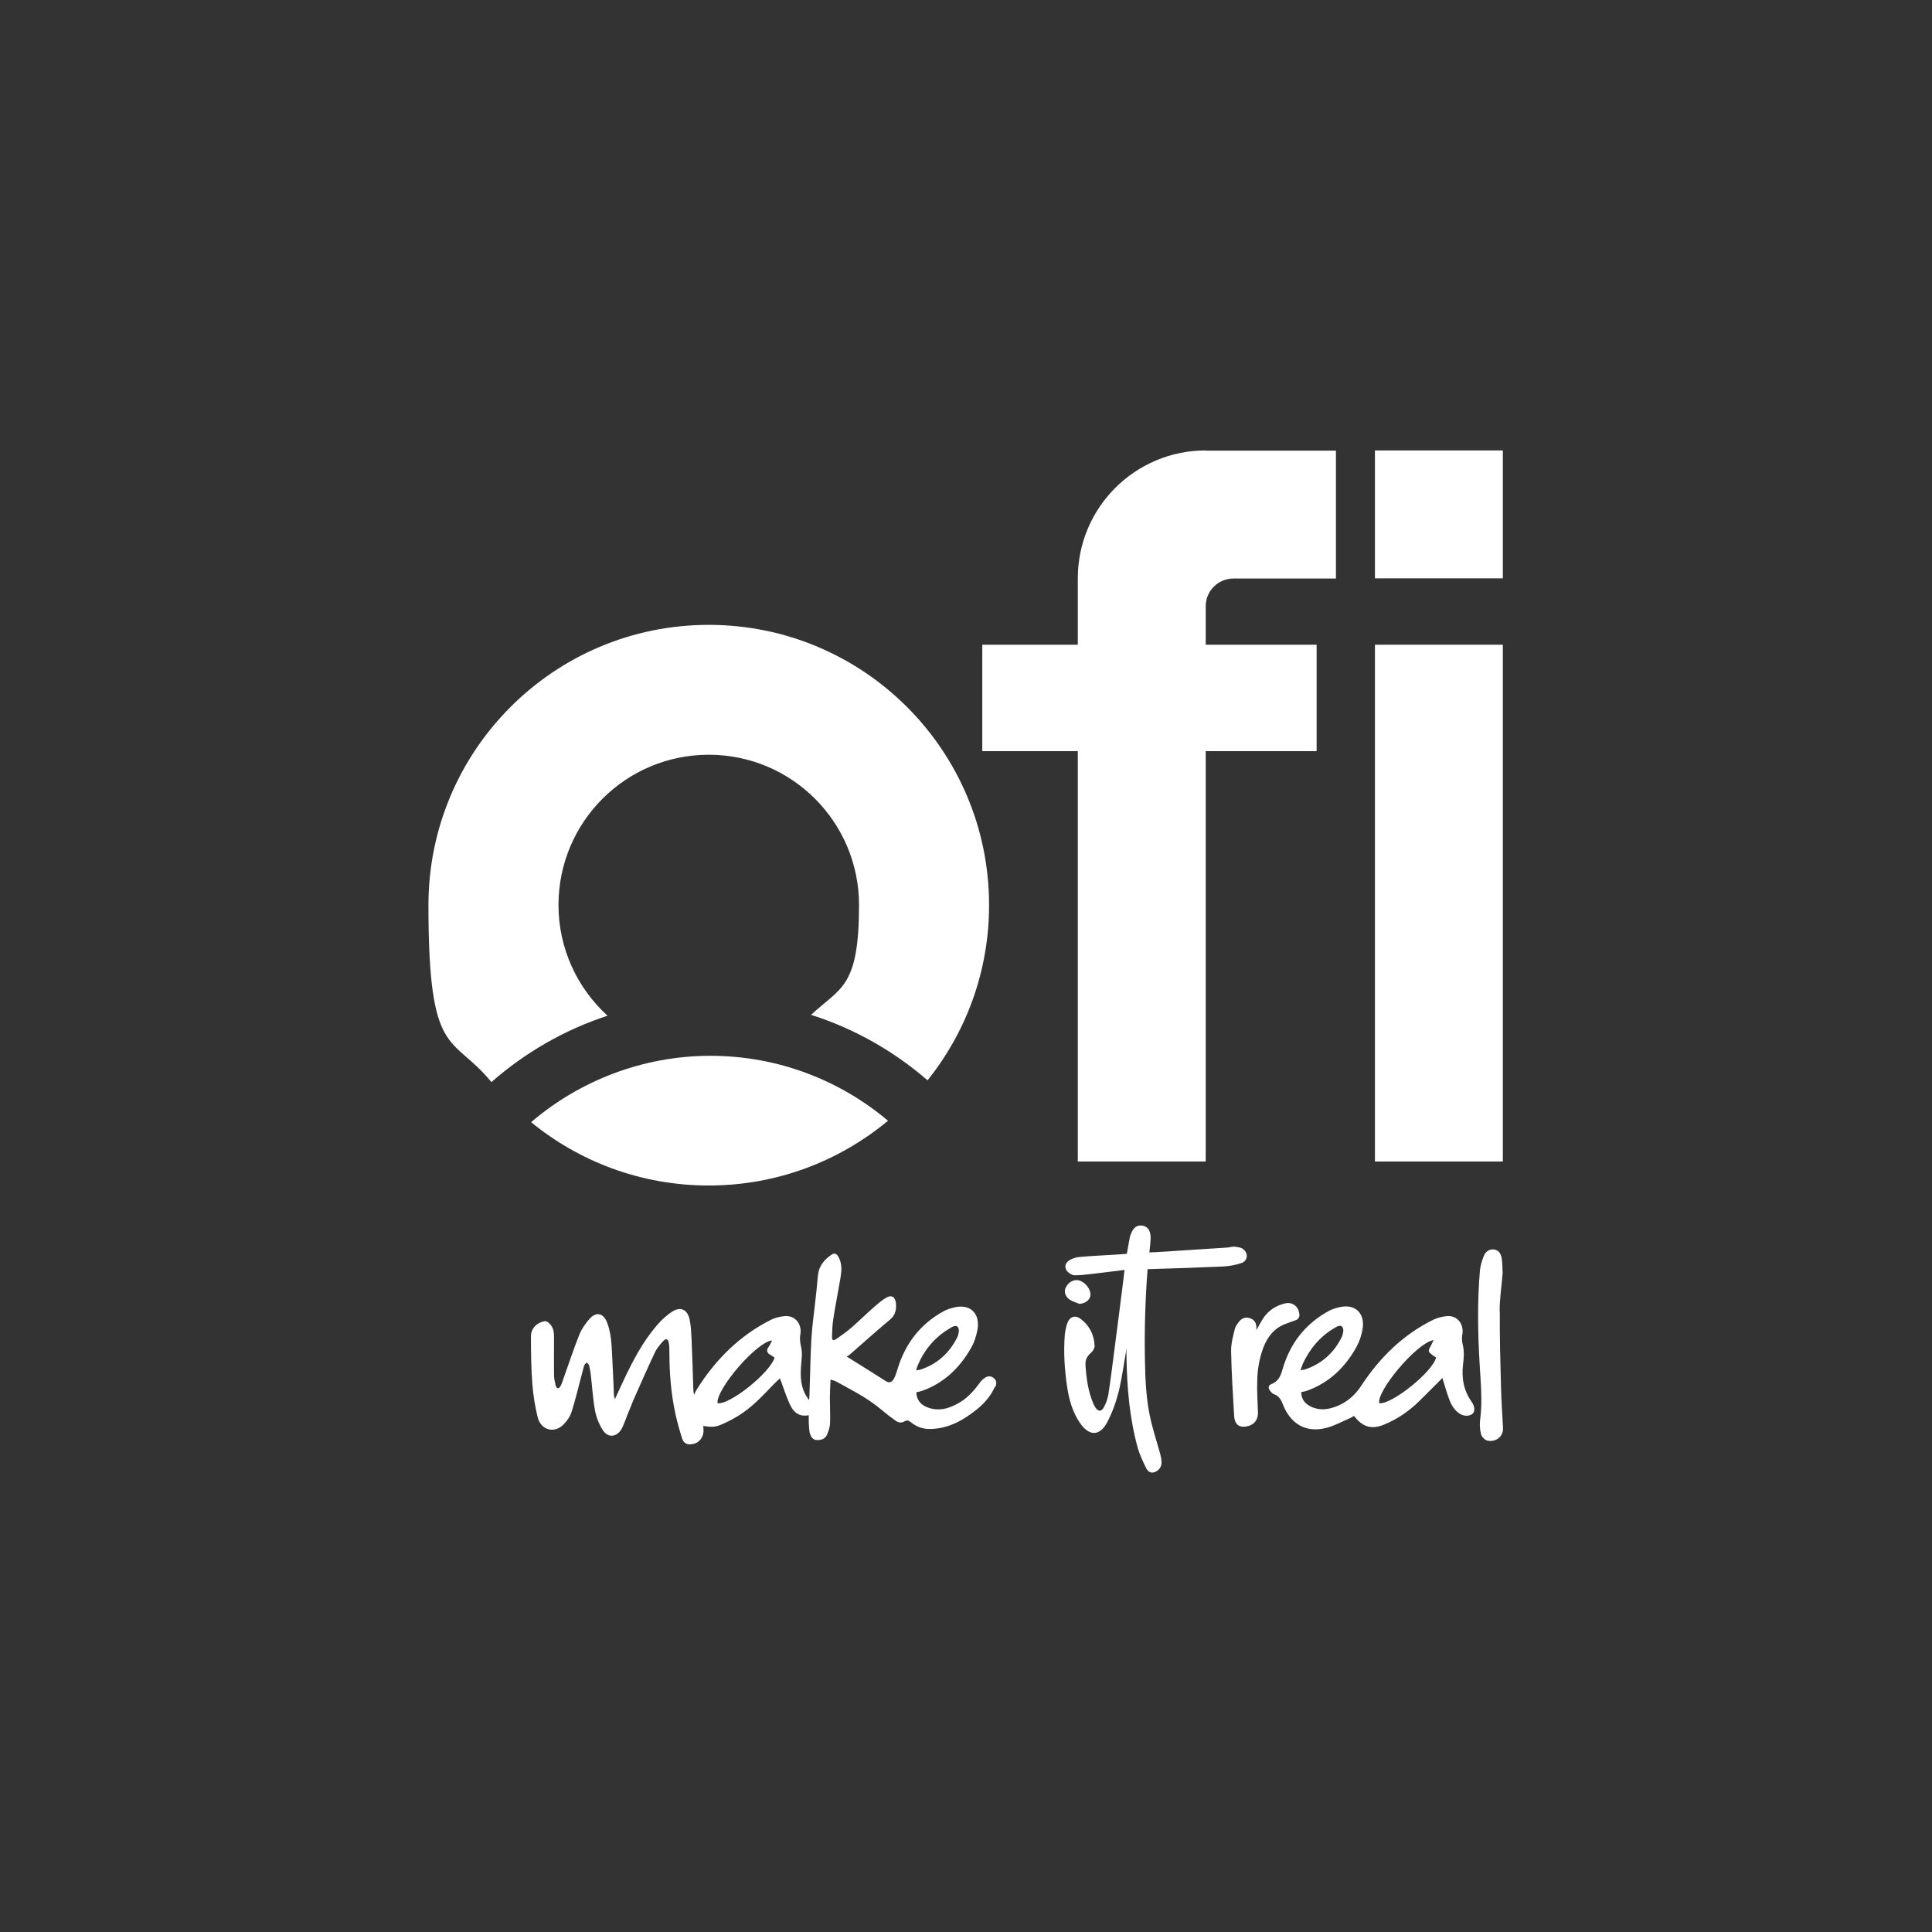 <svg xmlns="http://www.w3.org/2000/svg" xmlns:xlink="http://www.w3.org/1999/xlink" id="ofi" viewBox="0 0 1080 1080"><rect x="0" y="0" width="1080" height="1080" fill="#333333" stroke="none"/><defs><style>      .st0 {        fill: #fff;      }    </style></defs><g><path class="st0" d="M512.2,766c.3-1.1.4-1.8.7-2.5,3.8-9,9.7-16,17.8-20.8,1.5-.9,3.7-2.5,4.9-.6.8,1.1.3,3.8-.4,5.3-4.4,8.9-11.2,15-20.3,18.1-.8.3-1.6.3-2.8.6M430.3,757.1c.9.6,1.8,1.2,2.7,1.8-2.6,8.6-25.2,26.6-31.9,25.5-.9-7.7,21.7-34.2,30.5-35.1-.8,1.5-1.2,2.7-2,3.7-1.3,1.8-.9,3.1.7,4.2M556.3,775.5c.8-1.7,1-3.5-.5-4.9-1.5-1.4-3.3-1.6-4.9-.6-1.2.7-2.4,1.8-3.2,3-3,4.1-6.3,7.9-10.6,10.6-6,3.7-12.3,5.8-19.2,2.9-3.3-1.4-5.5-4-5.7-8.2,1.3-.3,2.5-.5,3.5-.9,12-4.3,20.9-12.8,27.3-24.2,1.7-3,2.8-6.5,3.4-9.9,1.6-8.8-3.8-14.3-12.2-12.6-2.4.5-4.8,1.2-6.9,2.4-12.7,7-21.2,17.8-25.6,32.3-.6,1.8-1.1,3.7-2,5.3-1.4,2.4-2.9,2.5-5.1,1-4.9-3.2-10-6.3-14.9-9.4-1.9-1.2-3.9-2.4-6.4-4,.7-.4,1.1-.6,1.4-.8,7.6-6.6,15.1-13.4,22.8-19.8,3.1-2.6,3.7-5.7,3.3-9.4-.4-3.3-2.4-4.6-5.2-3-2.3,1.3-4.4,3.1-6.5,4.9-4.5,3.9-8.7,8.1-13.2,12-2.7,2.3-5.5,4.3-8.4,6.3-1.8,1.2-2.5.7-2.4-1.5.1-3.2.2-6.5.7-9.6,1.2-7.9,2.8-15.7,4.1-23.5.6-3.8.8-7.6-1.1-11.1-.8-1.6-2-2.7-3.9-1.5-3.9,2.7-7,6.1-7.6,11.2-.5,3.9-.7,7.9-1.2,11.8-.8,7.9-2,15.7-2.5,23.6-.6,10.5-.7,21.1-1.1,31.7,0,.9-.1,1.7-.2,3.1-.6-.8-.7-1-.9-1.3-3.8-5.4-4.1-11.6-3.6-18,.3-3.5.8-7.2,0-10.5-.5-2.4-.9-4.5-.4-6.9,1-5.9-2.9-10.7-8.6-10.3-2.6.2-5.3.9-7.7,2-17.4,8.7-31,22.1-41.6,39-.5.7-.8,1.6-1.5,3-.2-1.3-.4-1.8-.4-2.3-.3-9.5-.6-19-1-28.5-.2-3.8-.3-7.6-1.1-11.3-1.2-5.6-5.1-7.4-9.7-4.4-3.3,2.1-6.3,4.9-8.8,7.9-7.7,9-13.2,19.5-18.3,30.3-1.7,3.5-3.2,7-5,10.8-.2-1-.4-1.6-.5-2.2-.3-7.2-.6-14.5-1-21.8-.3-6.4-.5-12.8-2.8-18.8-2-5.3-6-6.4-9.8-2.2-2.2,2.5-4.3,5.4-5.6,8.5-3.4,8.5-6.2,17.1-9.3,25.7-.4,1.2-.8,2.5-1.4,3.5-.9,1.6-2.1,1.5-2.6-.2-.5-1.8-.9-3.8-1-5.7-.1-7.3,0-14.7,0-22,0-3-.7-5.8-3.2-7.7-.6-.5-1.6-.9-2.3-.7-4.1.8-7.3,3.9-7.4,8.3,0,9,.1,18.1.8,27,.5,6.2,1.5,12.5,3,18.5,1.9,7.2,9.4,9.1,14.5,3.8,1.9-1.9,3.6-4.4,4.4-6.9,2.2-6.9,3.8-13.9,5.7-20.9.5-1.7.8-3.4,1.4-5.1.2-.7.9-1.1,1.4-1.7.5.6,1.1,1.1,1.3,1.7.4,1.5.7,3.1.9,4.7.8,6.8,1.2,13.7,2.4,20.4.7,3.8,2.2,7.6,4.2,10.8,3,4.9,8.1,4.3,10.9-.8.3-.6.6-1.3.9-2,1.8-4.6,3.6-9.3,5.5-13.8,3.9-8.8,7.8-17.7,11.9-26.4,1.1-2.4,2.9-4.5,4.7-6.5,1.6-1.8,2.9-1.2,3.2,1.2.3,1.7.3,3.5.3,5.3,0,11.4.9,22.7,3.3,33.9,1,4.6,2.3,9.2,3.7,13.7.6,2.1,2,3.6,4.3,3.6,4.4,0,7.5-2.9,7.8-7.5,0-.9-.1-1.9-.2-2.8,5.9.9,7.3.7,13.1-2.1,2.1-1,4.1-2.1,6.1-3.3,7.8-4.7,14-11.4,20.3-18,1.2-1.2,2.4-2.3,3.4-3.2,1.9,5,3.4,10,5.6,14.7,2,4.4,5.4,7,10.5,5.9,0,1.5,0,2.8,0,4.2.1,1.8.2,3.7.5,5.5.5,2.1,1.7,4.1,3.9,4.2,2.3.1,4.7-.5,5.8-3,.8-1.9,1.6-4.1,1.7-6.2.2-4.7-.1-9.5-.1-14.3,0-3.3.2-6.7.4-10.3,1.3.4,2.3.6,3,1,8.8,4.9,17.8,9.3,25.6,16,2.5,2.1,5.1,4.1,7.8,6,1.5,1.1,3.2,1.4,5,.3,1.2-.7,2.2-.5,3.3.4,3.4,2.8,7.3,4.1,11.5,3.9,10-.3,18.3-5,26-11.3,4.1-3.4,7.5-7.4,9.7-12.4M694.9,698.2c-1.3-.9-3.1-1.1-4.7-1.3-1.4-.1-2.9.4-4.3.5-11.8.8-23.6,1.5-35.4,2.3-2.6.2-5.3.3-8,.4.3-2.7.6-5.1.7-7.5.2-4.1-1.3-6.8-4.2-7.4-3.2-.7-5.5.9-6.9,4.8-.3.7-.5,1.4-.6,2.1-.5,2.8-1,5.7-1.6,8.8-1.3.1-2.6.2-4,.3-7.6.5-15.3.8-22.9,1.5-1.9.2-3.9.9-5.5,2-2.6,1.7-2.6,4.9,0,6.8.9.7,2.1,1.4,3.1,1.4,3,0,6-.3,9.1-.7,6.2-.7,12.4-1.5,18.9-2.3-.2,1.6-.3,2.6-.4,3.6-1.6,12.8-3.2,25.6-4.9,38.4-1.2,9.2-2.3,18.4-3.7,27.5-.4,2.5-1.3,5-2.5,7.2-1.4,2.7-3.3,2.6-4.9,0-.3-.5-.6-1.1-.9-1.7-3-6.9-4-14.2-4.5-21.6-.2-2.9.7-5,2.9-6.9,1.1-.9,2.3-2.8,2.2-4.1-.3-6.3-3-11.5-7.9-15.1-2.9-2.2-6-1.2-7.3,2.3-.8,2.2-1.3,4.7-1.5,7-.7,9.8-.1,19.5,1.4,29.2,1.1,7.1,3.1,14,7.2,19.9,5.1,7.3,10.9,7.3,15.1-.5,2.8-5.3,4.9-11.1,6.4-17,2-8.1,3-16.4,4.5-24.6-.1,1.5-.2,3.1-.1,4.8.3,17.4,1.7,34.7,6.4,51.4,1.1,3.7,2.8,7.3,4.5,10.8.9,1.9,2.5,3.3,4.9,2.4,2.2-.8,3.9-2.9,3.8-5.4,0-1.7-.4-3.4-.8-5-1.7-6-3.6-12-5.1-18.1-2.7-11.3-3.2-23-3.4-34.6-.3-16.7.2-33.4,1.5-50.3.9,0,1.6-.1,2.3-.1,13.2-.4,26.4-.8,39.6-1.4,3.6-.2,7.3-.8,10.7-2,3.5-1.2,3.8-5.7.7-7.8M595.6,720c-.9,2.4,0,5.1,2.7,6.7,1.6,1,3.5,1.5,5.2,2.2,3.9-.4,6.5-2.8,6-6.1-.5-3.4-3.9-6.8-7.1-7.2-2.7-.3-5.7,1.6-6.7,4.4M726.3,734.5c-.3-4.1-3.9-6.9-7.9-5.9-5.2,1.2-9.5,4-12.5,8.7-1.2,1.9-2.3,4-3.6,6.3.3-3.5-.6-5.3-2.8-6.4-2.2-1.1-4.8-.8-6.5,1.2-1.1,1.3-2.3,2.8-2.7,4.4-1,4.1-2.2,8.4-2.1,12.5.2,12.1,1,24.2,1.7,36.2.3,5.1,3.1,6.9,7.8,5.7,3.7-1,5.7-3.8,5.5-8-.2-5.7-.6-11.4-.4-17.2.1-6.5,1.2-12.8,3.5-18.9,2.5-6.4,6.5-11,12.8-13.2,1.7-.6,3.4-1.3,5.2-1.9,1.7-.6,2.2-1.9,2.1-3.6M800.7,757.5c.7.5,1.4.9,2.1,1.3-1.9,8.1-24.9,26.5-31.8,25.6-1.5-6.7,20.6-33.5,30.4-35.3-.7,1.5-1.2,2.5-1.7,3.5-1.5,2.6-1.4,3.1,1,4.8M727,766c.6-1.7.9-2.9,1.5-4.1,3.9-8.2,9.5-14.8,17.1-19.3,1.5-.9,3.7-2.5,4.9-.6.8,1.1.3,3.8-.4,5.3-4.4,9-11.3,15.1-20.5,18.2-.7.2-1.5.3-2.7.5M823.2,790.4c1.3-1.5,1.4-4-.5-6.7-4.6-6.5-5.8-13.6-4.8-21.5.4-3.1.6-6.5,0-9.5-.5-2.2-.9-4.1-.5-6.4,1.2-6-2.7-11-8.4-10.6-2.6.2-5.3.9-7.7,2-16.7,8.2-29.8,20.9-40.2,36.7-3.8,5.9-8.7,9.9-14.9,12.1-5,1.8-10.1,2-14.8-1-2.5-1.6-4-4-4-7.3,1.3-.3,2.3-.4,3.3-.8,12.2-4.4,21.2-12.9,27.6-24.5,1.6-2.9,2.7-6.2,3.3-9.5,1.7-8.9-3.7-14.5-12.2-12.8-2.4.5-4.8,1.2-6.9,2.4-12.8,7.1-21.4,17.9-25.6,32.6-1,3.7-2.5,6.7-6.1,8.1-2.1.8-1.9,2.3-.8,3.8.6.8,1.4,1.6,2.3,1.9,2.6,1,3.8,3,4.8,5.6,4.2,10.8,12.6,15.9,23.5,13.4,4.9-1.1,9.5-3.7,14.2-5.7.7-.3,1.4-.8,2.1-1.2,4.9,6.3,9.7,7.7,16.7,4.9,7.4-3,14-7.5,19.8-13.2,4.3-4.2,8.5-8.5,12.9-12.9,1.3,4.2,2.4,8.1,3.8,11.9,1.3,3.4,3.1,6.5,6.3,8.3,2.5,1.4,5.5,1.1,6.9-.4M838.3,733c0-7.1,1.1-14.1,1.7-21.4-.2-2.6-.1-5.3-.5-8-.5-3.2-1.9-4.7-4.2-5.1-2.4-.4-4.8.9-5.9,3.7-1,2.5-1.8,5.2-2.1,7.9-1.5,17.3-1.2,34.6-.2,52,.6,10.5,1.7,21,.3,31.6-.3,2.6-.2,5.4.5,7.9.3,1.4,1.9,3.2,3.2,3.6,3.7,1.2,9.4-1.1,9.1-7.1-.4-7.2-.9-14.5-1.1-21.7-.4-14.4-.8-28.8-.7-43.3"></path><path class="st0" d="M396.2,662.7c38.1,0,73-13.6,100.2-36.2-26.8-22.6-61.5-36.3-99.3-36.3s-73.2,14-100.2,37.1c27,22.1,61.6,35.4,99.2,35.4"></path><path class="st0" d="M339.5,567.7c-16.7-15.3-27.3-37.3-27.3-61.8,0-46.4,37.6-84,84-84s84,37.6,84,84-10.3,46-26.8,61.4c24.2,7.7,46.3,20.3,65.1,36.6,21.5-26.8,34.4-60.9,34.4-97.9,0-86.6-70.2-156.7-156.7-156.7-86.6,0-156.7,70.2-156.7,156.7s13.2,71.9,35.2,98.9c18.7-16.4,40.7-29.2,64.9-37.1"></path></g><rect class="st0" x="768.6" y="360.4" width="71.5" height="288.9"></rect><path class="st0" d="M674,251.8c-39.5,0-71.5,32-71.5,71.5v37.1h-53.4v59.5h53.4v229.4h71.5v-229.4h62v-59.5h-62v-21.5c0-8.6,7-15.5,15.5-15.5h57.3v-71.5h-72.8Z"></path><rect class="st0" x="768.6" y="251.8" width="71.5" height="71.5"></rect></svg>